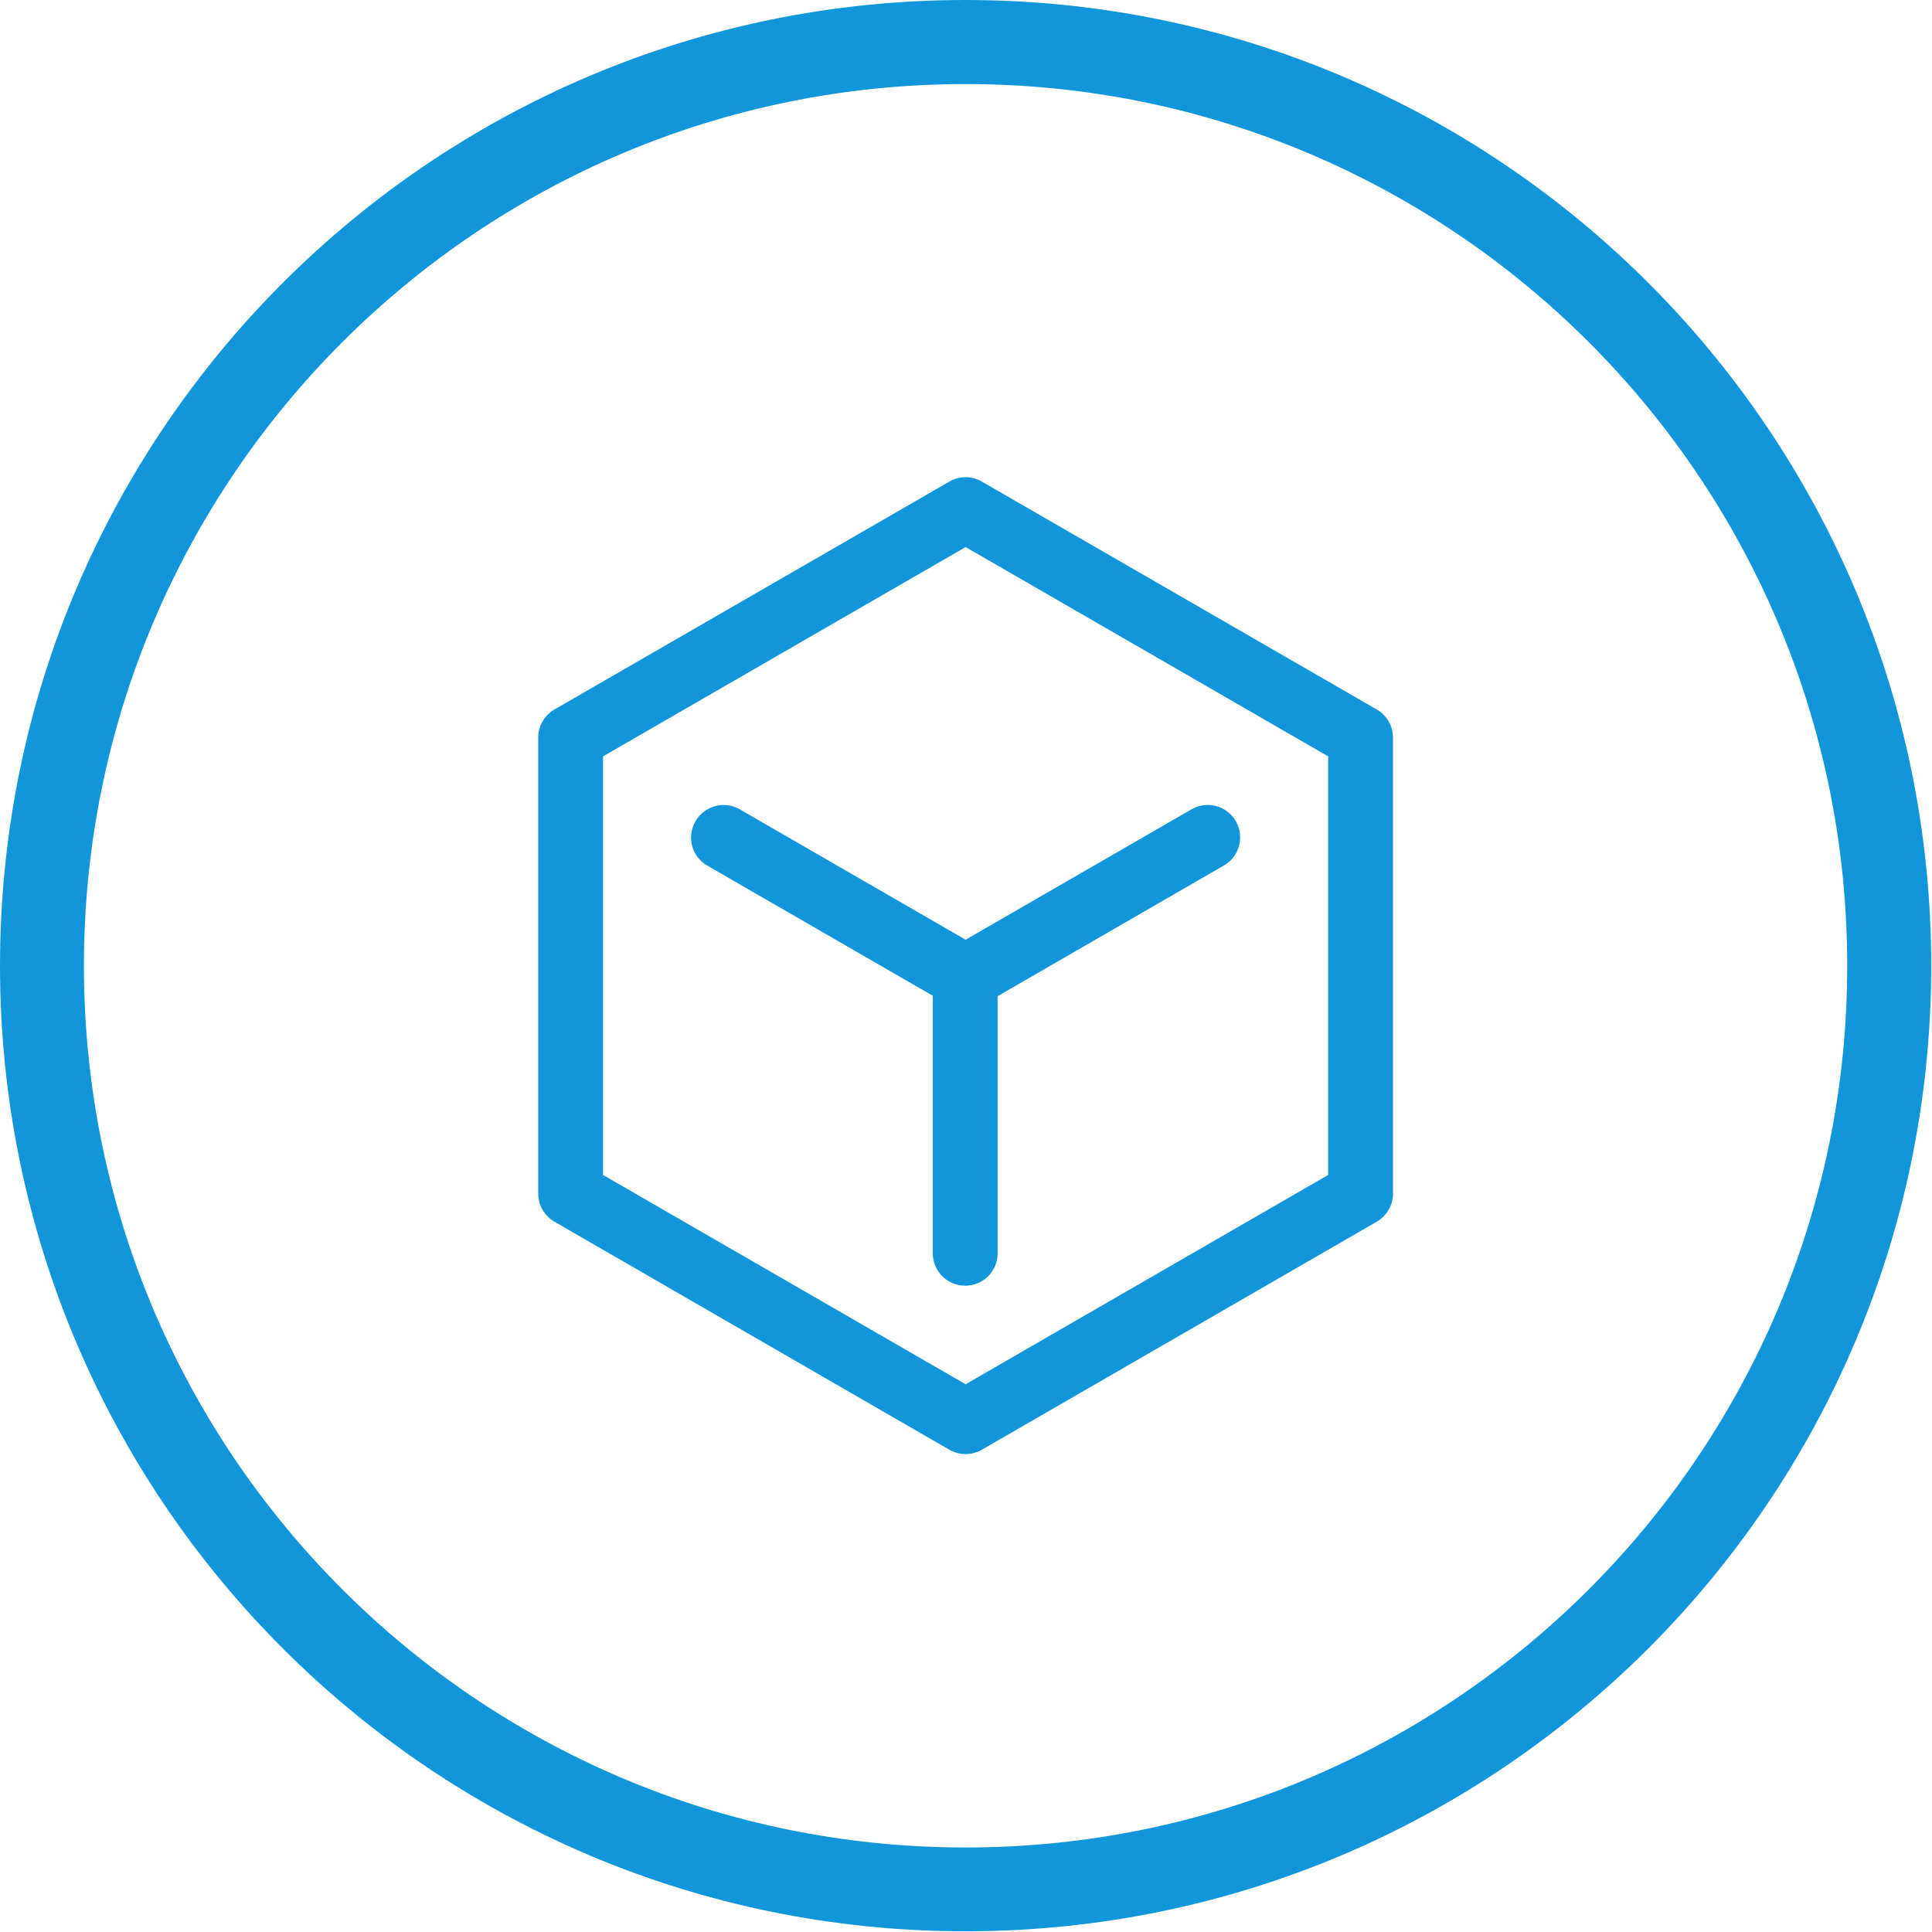 <?xml version="1.0" standalone="no"?><!DOCTYPE svg PUBLIC "-//W3C//DTD SVG 1.1//EN" "http://www.w3.org/Graphics/SVG/1.1/DTD/svg11.dtd"><svg t="1505817015754" class="icon" style="" viewBox="0 0 1024 1024" version="1.1" xmlns="http://www.w3.org/2000/svg" p-id="700" xmlns:xlink="http://www.w3.org/1999/xlink" width="128" height="128"><defs><style type="text/css"></style></defs><path d="M511.739 0C229.11 0 0 229.148 0 511.883c0 282.521 229.112 511.741 511.739 511.741 282.66 0 511.846-229.221 511.846-511.741C1023.582 229.185 794.398 0 511.739 0z m0.034 979.207c-258.071 0-467.287-209.252-467.287-467.324 0-258.108 209.219-467.324 467.287-467.324 258.036 0 467.288 209.217 467.288 467.324 0 258.072-209.218 467.324-467.288 467.324z" fill="#1296db" p-id="701"></path><path d="M729.724 376.052l-209.343-120.81a17.126 17.126 0 0 0-17.177 0l-209.342 120.81a17.222 17.222 0 0 0-8.588 14.887v241.69a17.22 17.22 0 0 0 8.588 14.887l209.342 120.881c2.648 1.504 5.654 2.292 8.588 2.292 2.933 0 5.939-0.788 8.586-2.292l209.343-120.881a17.22 17.22 0 0 0 8.588-14.887v-241.69c0-6.155-3.293-11.81-8.588-14.887h0.003z m-25.767 246.703L511.793 733.687 319.628 622.755V400.888l192.166-110.934 192.164 110.934v221.867h-0.001z" fill="#1296db" p-id="702"></path><path d="M368.581 435.312c-4.724 8.23-1.932 18.75 6.3 23.475l119.521 68.993v136.483c0 9.521 7.657 17.176 17.175 17.176s17.179-7.655 17.179-17.176V527.995l119.949-69.279c8.231-4.724 11.021-15.245 6.3-23.475-4.725-8.23-15.246-11.022-23.476-6.299l-119.737 69.135-119.736-69.135c-8.23-4.724-18.68-1.861-23.474 6.37h-0.001z" fill="#1296db" p-id="703"></path></svg>